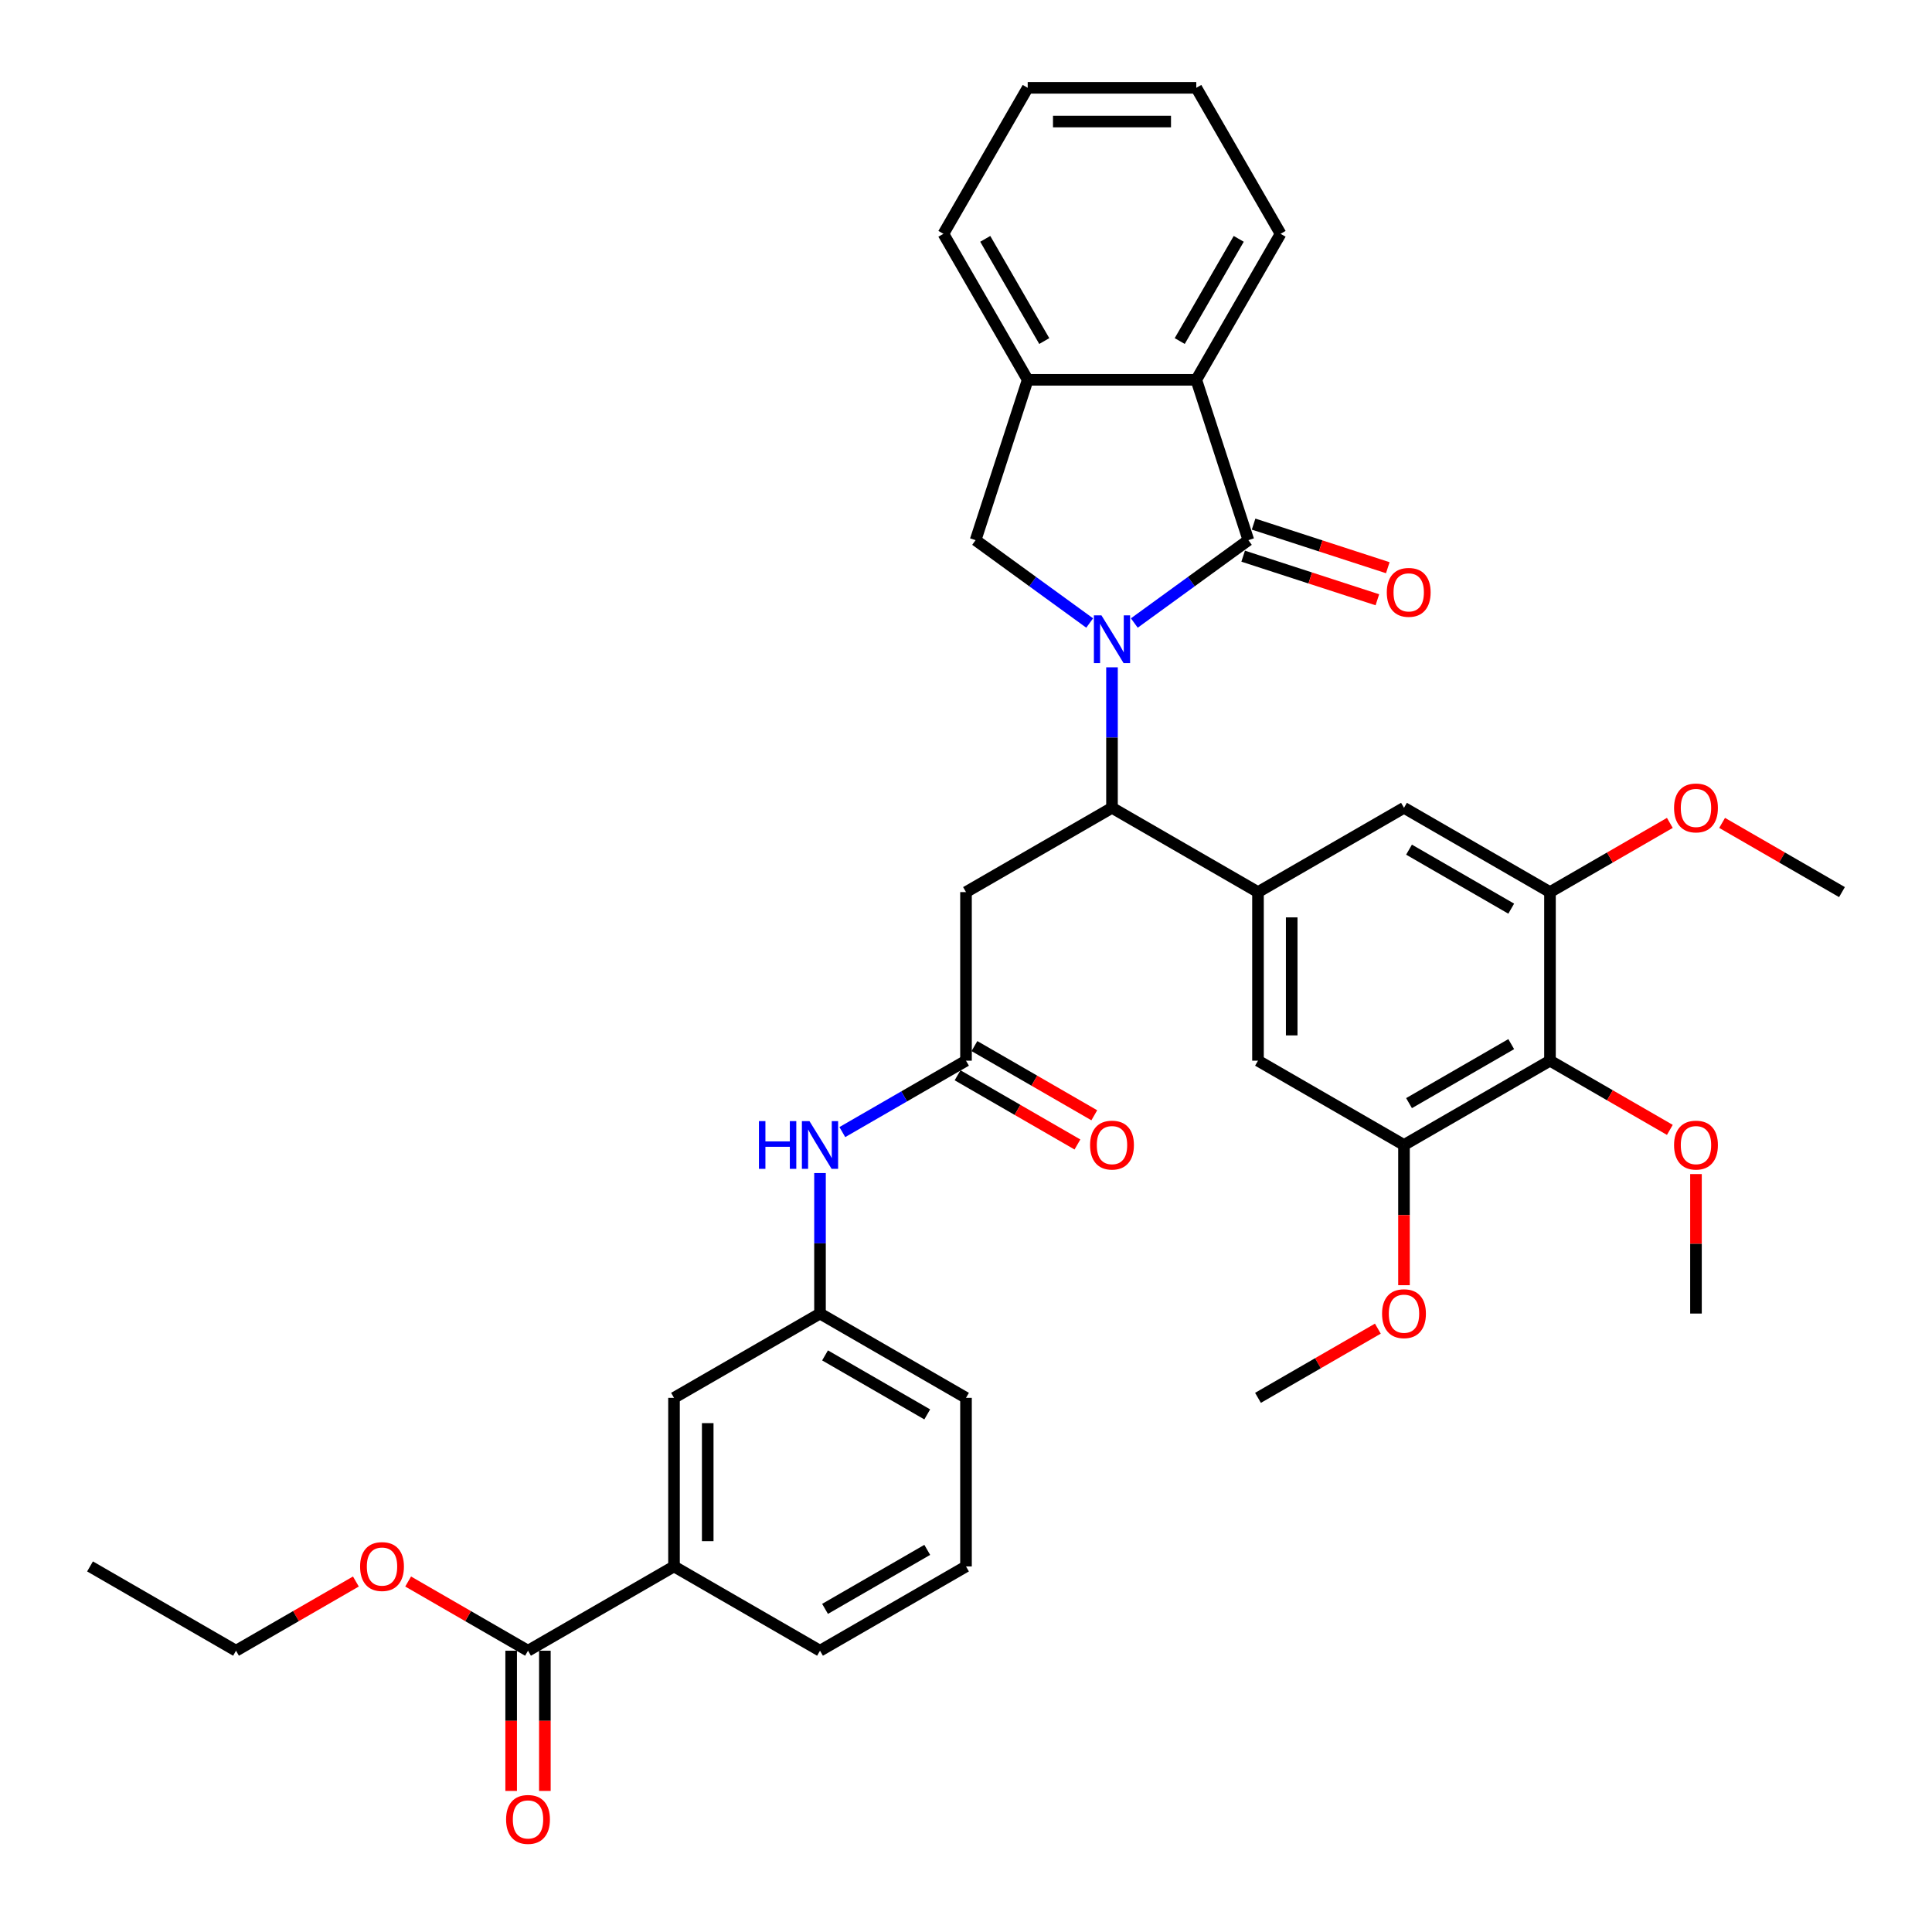 <?xml version='1.0' encoding='iso-8859-1'?>
<svg version='1.1' baseProfile='full'
              xmlns='http://www.w3.org/2000/svg'
                      xmlns:rdkit='http://www.rdkit.org/xml'
                      xmlns:xlink='http://www.w3.org/1999/xlink'
                  xml:space='preserve'
width='1000px' height='1000px' viewBox='0 0 1000 1000'>
<!-- END OF HEADER -->
<rect style='opacity:1.0;fill:#FFFFFF;stroke:none' width='1000' height='1000' x='0' y='0'> </rect>
<path class='bond-0' d='M 587.12,322.471 L 616.64,301.023' style='fill:none;fill-rule:evenodd;stroke:#0000FF;stroke-width:6px;stroke-linecap:butt;stroke-linejoin:miter;stroke-opacity:1' />
<path class='bond-0' d='M 616.64,301.023 L 646.16,279.576' style='fill:none;fill-rule:evenodd;stroke:#000000;stroke-width:6px;stroke-linecap:butt;stroke-linejoin:miter;stroke-opacity:1' />
<path class='bond-1' d='M 575.567,345.401 L 575.567,381.761' style='fill:none;fill-rule:evenodd;stroke:#0000FF;stroke-width:6px;stroke-linecap:butt;stroke-linejoin:miter;stroke-opacity:1' />
<path class='bond-1' d='M 575.567,381.761 L 575.567,418.122' style='fill:none;fill-rule:evenodd;stroke:#000000;stroke-width:6px;stroke-linecap:butt;stroke-linejoin:miter;stroke-opacity:1' />
<path class='bond-3' d='M 564.014,322.471 L 534.494,301.023' style='fill:none;fill-rule:evenodd;stroke:#0000FF;stroke-width:6px;stroke-linecap:butt;stroke-linejoin:miter;stroke-opacity:1' />
<path class='bond-3' d='M 534.494,301.023 L 504.974,279.576' style='fill:none;fill-rule:evenodd;stroke:#000000;stroke-width:6px;stroke-linecap:butt;stroke-linejoin:miter;stroke-opacity:1' />
<path class='bond-4' d='M 646.16,279.576 L 619.196,196.589' style='fill:none;fill-rule:evenodd;stroke:#000000;stroke-width:6px;stroke-linecap:butt;stroke-linejoin:miter;stroke-opacity:1' />
<path class='bond-16' d='M 643.463,287.874 L 678.194,299.159' style='fill:none;fill-rule:evenodd;stroke:#000000;stroke-width:6px;stroke-linecap:butt;stroke-linejoin:miter;stroke-opacity:1' />
<path class='bond-16' d='M 678.194,299.159 L 712.925,310.444' style='fill:none;fill-rule:evenodd;stroke:#FF0000;stroke-width:6px;stroke-linecap:butt;stroke-linejoin:miter;stroke-opacity:1' />
<path class='bond-16' d='M 648.856,271.277 L 683.587,282.562' style='fill:none;fill-rule:evenodd;stroke:#000000;stroke-width:6px;stroke-linecap:butt;stroke-linejoin:miter;stroke-opacity:1' />
<path class='bond-16' d='M 683.587,282.562 L 718.318,293.846' style='fill:none;fill-rule:evenodd;stroke:#FF0000;stroke-width:6px;stroke-linecap:butt;stroke-linejoin:miter;stroke-opacity:1' />
<path class='bond-2' d='M 575.567,418.122 L 651.134,461.75' style='fill:none;fill-rule:evenodd;stroke:#000000;stroke-width:6px;stroke-linecap:butt;stroke-linejoin:miter;stroke-opacity:1' />
<path class='bond-5' d='M 575.567,418.122 L 500,461.75' style='fill:none;fill-rule:evenodd;stroke:#000000;stroke-width:6px;stroke-linecap:butt;stroke-linejoin:miter;stroke-opacity:1' />
<path class='bond-11' d='M 651.134,461.75 L 726.701,418.122' style='fill:none;fill-rule:evenodd;stroke:#000000;stroke-width:6px;stroke-linecap:butt;stroke-linejoin:miter;stroke-opacity:1' />
<path class='bond-12' d='M 651.134,461.75 L 651.134,549.008' style='fill:none;fill-rule:evenodd;stroke:#000000;stroke-width:6px;stroke-linecap:butt;stroke-linejoin:miter;stroke-opacity:1' />
<path class='bond-12' d='M 668.586,474.839 L 668.586,535.919' style='fill:none;fill-rule:evenodd;stroke:#000000;stroke-width:6px;stroke-linecap:butt;stroke-linejoin:miter;stroke-opacity:1' />
<path class='bond-7' d='M 504.974,279.576 L 531.938,196.589' style='fill:none;fill-rule:evenodd;stroke:#000000;stroke-width:6px;stroke-linecap:butt;stroke-linejoin:miter;stroke-opacity:1' />
<path class='bond-25' d='M 619.196,196.589 L 662.825,121.022' style='fill:none;fill-rule:evenodd;stroke:#000000;stroke-width:6px;stroke-linecap:butt;stroke-linejoin:miter;stroke-opacity:1' />
<path class='bond-25' d='M 610.627,176.528 L 641.167,123.631' style='fill:none;fill-rule:evenodd;stroke:#000000;stroke-width:6px;stroke-linecap:butt;stroke-linejoin:miter;stroke-opacity:1' />
<path class='bond-37' d='M 619.196,196.589 L 531.938,196.589' style='fill:none;fill-rule:evenodd;stroke:#000000;stroke-width:6px;stroke-linecap:butt;stroke-linejoin:miter;stroke-opacity:1' />
<path class='bond-8' d='M 500,461.75 L 500,549.008' style='fill:none;fill-rule:evenodd;stroke:#000000;stroke-width:6px;stroke-linecap:butt;stroke-linejoin:miter;stroke-opacity:1' />
<path class='bond-6' d='M 802.269,549.008 L 726.701,592.637' style='fill:none;fill-rule:evenodd;stroke:#000000;stroke-width:6px;stroke-linecap:butt;stroke-linejoin:miter;stroke-opacity:1' />
<path class='bond-6' d='M 782.208,540.439 L 729.311,570.979' style='fill:none;fill-rule:evenodd;stroke:#000000;stroke-width:6px;stroke-linecap:butt;stroke-linejoin:miter;stroke-opacity:1' />
<path class='bond-21' d='M 802.269,549.008 L 833.29,566.918' style='fill:none;fill-rule:evenodd;stroke:#000000;stroke-width:6px;stroke-linecap:butt;stroke-linejoin:miter;stroke-opacity:1' />
<path class='bond-21' d='M 833.29,566.918 L 864.311,584.828' style='fill:none;fill-rule:evenodd;stroke:#FF0000;stroke-width:6px;stroke-linecap:butt;stroke-linejoin:miter;stroke-opacity:1' />
<path class='bond-39' d='M 802.269,549.008 L 802.269,461.75' style='fill:none;fill-rule:evenodd;stroke:#000000;stroke-width:6px;stroke-linecap:butt;stroke-linejoin:miter;stroke-opacity:1' />
<path class='bond-26' d='M 531.938,196.589 L 488.31,121.022' style='fill:none;fill-rule:evenodd;stroke:#000000;stroke-width:6px;stroke-linecap:butt;stroke-linejoin:miter;stroke-opacity:1' />
<path class='bond-26' d='M 540.508,176.528 L 509.967,123.631' style='fill:none;fill-rule:evenodd;stroke:#000000;stroke-width:6px;stroke-linecap:butt;stroke-linejoin:miter;stroke-opacity:1' />
<path class='bond-15' d='M 500,549.008 L 467.993,567.487' style='fill:none;fill-rule:evenodd;stroke:#000000;stroke-width:6px;stroke-linecap:butt;stroke-linejoin:miter;stroke-opacity:1' />
<path class='bond-15' d='M 467.993,567.487 L 435.986,585.966' style='fill:none;fill-rule:evenodd;stroke:#0000FF;stroke-width:6px;stroke-linecap:butt;stroke-linejoin:miter;stroke-opacity:1' />
<path class='bond-19' d='M 495.637,556.565 L 526.658,574.475' style='fill:none;fill-rule:evenodd;stroke:#000000;stroke-width:6px;stroke-linecap:butt;stroke-linejoin:miter;stroke-opacity:1' />
<path class='bond-19' d='M 526.658,574.475 L 557.679,592.385' style='fill:none;fill-rule:evenodd;stroke:#FF0000;stroke-width:6px;stroke-linecap:butt;stroke-linejoin:miter;stroke-opacity:1' />
<path class='bond-19' d='M 504.363,541.451 L 535.384,559.361' style='fill:none;fill-rule:evenodd;stroke:#000000;stroke-width:6px;stroke-linecap:butt;stroke-linejoin:miter;stroke-opacity:1' />
<path class='bond-19' d='M 535.384,559.361 L 566.405,577.271' style='fill:none;fill-rule:evenodd;stroke:#FF0000;stroke-width:6px;stroke-linecap:butt;stroke-linejoin:miter;stroke-opacity:1' />
<path class='bond-9' d='M 802.269,461.75 L 726.701,418.122' style='fill:none;fill-rule:evenodd;stroke:#000000;stroke-width:6px;stroke-linecap:butt;stroke-linejoin:miter;stroke-opacity:1' />
<path class='bond-9' d='M 782.208,470.32 L 729.311,439.779' style='fill:none;fill-rule:evenodd;stroke:#000000;stroke-width:6px;stroke-linecap:butt;stroke-linejoin:miter;stroke-opacity:1' />
<path class='bond-22' d='M 802.269,461.75 L 833.29,443.84' style='fill:none;fill-rule:evenodd;stroke:#000000;stroke-width:6px;stroke-linecap:butt;stroke-linejoin:miter;stroke-opacity:1' />
<path class='bond-22' d='M 833.29,443.84 L 864.311,425.93' style='fill:none;fill-rule:evenodd;stroke:#FF0000;stroke-width:6px;stroke-linecap:butt;stroke-linejoin:miter;stroke-opacity:1' />
<path class='bond-10' d='M 726.701,592.637 L 651.134,549.008' style='fill:none;fill-rule:evenodd;stroke:#000000;stroke-width:6px;stroke-linecap:butt;stroke-linejoin:miter;stroke-opacity:1' />
<path class='bond-23' d='M 726.701,592.637 L 726.701,628.927' style='fill:none;fill-rule:evenodd;stroke:#000000;stroke-width:6px;stroke-linecap:butt;stroke-linejoin:miter;stroke-opacity:1' />
<path class='bond-23' d='M 726.701,628.927 L 726.701,665.217' style='fill:none;fill-rule:evenodd;stroke:#FF0000;stroke-width:6px;stroke-linecap:butt;stroke-linejoin:miter;stroke-opacity:1' />
<path class='bond-13' d='M 273.299,854.409 L 348.866,810.78' style='fill:none;fill-rule:evenodd;stroke:#000000;stroke-width:6px;stroke-linecap:butt;stroke-linejoin:miter;stroke-opacity:1' />
<path class='bond-20' d='M 264.573,854.409 L 264.573,890.699' style='fill:none;fill-rule:evenodd;stroke:#000000;stroke-width:6px;stroke-linecap:butt;stroke-linejoin:miter;stroke-opacity:1' />
<path class='bond-20' d='M 264.573,890.699 L 264.573,926.99' style='fill:none;fill-rule:evenodd;stroke:#FF0000;stroke-width:6px;stroke-linecap:butt;stroke-linejoin:miter;stroke-opacity:1' />
<path class='bond-20' d='M 282.024,854.409 L 282.024,890.699' style='fill:none;fill-rule:evenodd;stroke:#000000;stroke-width:6px;stroke-linecap:butt;stroke-linejoin:miter;stroke-opacity:1' />
<path class='bond-20' d='M 282.024,890.699 L 282.024,926.99' style='fill:none;fill-rule:evenodd;stroke:#FF0000;stroke-width:6px;stroke-linecap:butt;stroke-linejoin:miter;stroke-opacity:1' />
<path class='bond-24' d='M 273.299,854.409 L 242.277,836.499' style='fill:none;fill-rule:evenodd;stroke:#000000;stroke-width:6px;stroke-linecap:butt;stroke-linejoin:miter;stroke-opacity:1' />
<path class='bond-24' d='M 242.277,836.499 L 211.256,818.589' style='fill:none;fill-rule:evenodd;stroke:#FF0000;stroke-width:6px;stroke-linecap:butt;stroke-linejoin:miter;stroke-opacity:1' />
<path class='bond-14' d='M 348.866,810.78 L 348.866,723.523' style='fill:none;fill-rule:evenodd;stroke:#000000;stroke-width:6px;stroke-linecap:butt;stroke-linejoin:miter;stroke-opacity:1' />
<path class='bond-14' d='M 366.317,797.691 L 366.317,736.611' style='fill:none;fill-rule:evenodd;stroke:#000000;stroke-width:6px;stroke-linecap:butt;stroke-linejoin:miter;stroke-opacity:1' />
<path class='bond-40' d='M 348.866,810.78 L 424.433,854.409' style='fill:none;fill-rule:evenodd;stroke:#000000;stroke-width:6px;stroke-linecap:butt;stroke-linejoin:miter;stroke-opacity:1' />
<path class='bond-18' d='M 424.433,607.174 L 424.433,643.534' style='fill:none;fill-rule:evenodd;stroke:#0000FF;stroke-width:6px;stroke-linecap:butt;stroke-linejoin:miter;stroke-opacity:1' />
<path class='bond-18' d='M 424.433,643.534 L 424.433,679.894' style='fill:none;fill-rule:evenodd;stroke:#000000;stroke-width:6px;stroke-linecap:butt;stroke-linejoin:miter;stroke-opacity:1' />
<path class='bond-17' d='M 348.866,723.523 L 424.433,679.894' style='fill:none;fill-rule:evenodd;stroke:#000000;stroke-width:6px;stroke-linecap:butt;stroke-linejoin:miter;stroke-opacity:1' />
<path class='bond-29' d='M 424.433,679.894 L 500,723.523' style='fill:none;fill-rule:evenodd;stroke:#000000;stroke-width:6px;stroke-linecap:butt;stroke-linejoin:miter;stroke-opacity:1' />
<path class='bond-29' d='M 427.042,701.552 L 479.939,732.092' style='fill:none;fill-rule:evenodd;stroke:#000000;stroke-width:6px;stroke-linecap:butt;stroke-linejoin:miter;stroke-opacity:1' />
<path class='bond-31' d='M 877.836,607.697 L 877.836,643.796' style='fill:none;fill-rule:evenodd;stroke:#FF0000;stroke-width:6px;stroke-linecap:butt;stroke-linejoin:miter;stroke-opacity:1' />
<path class='bond-31' d='M 877.836,643.796 L 877.836,679.894' style='fill:none;fill-rule:evenodd;stroke:#000000;stroke-width:6px;stroke-linecap:butt;stroke-linejoin:miter;stroke-opacity:1' />
<path class='bond-33' d='M 891.361,425.93 L 922.382,443.84' style='fill:none;fill-rule:evenodd;stroke:#FF0000;stroke-width:6px;stroke-linecap:butt;stroke-linejoin:miter;stroke-opacity:1' />
<path class='bond-33' d='M 922.382,443.84 L 953.403,461.75' style='fill:none;fill-rule:evenodd;stroke:#000000;stroke-width:6px;stroke-linecap:butt;stroke-linejoin:miter;stroke-opacity:1' />
<path class='bond-32' d='M 713.177,687.703 L 682.155,705.613' style='fill:none;fill-rule:evenodd;stroke:#FF0000;stroke-width:6px;stroke-linecap:butt;stroke-linejoin:miter;stroke-opacity:1' />
<path class='bond-32' d='M 682.155,705.613 L 651.134,723.523' style='fill:none;fill-rule:evenodd;stroke:#000000;stroke-width:6px;stroke-linecap:butt;stroke-linejoin:miter;stroke-opacity:1' />
<path class='bond-30' d='M 184.206,818.589 L 153.185,836.499' style='fill:none;fill-rule:evenodd;stroke:#FF0000;stroke-width:6px;stroke-linecap:butt;stroke-linejoin:miter;stroke-opacity:1' />
<path class='bond-30' d='M 153.185,836.499 L 122.164,854.409' style='fill:none;fill-rule:evenodd;stroke:#000000;stroke-width:6px;stroke-linecap:butt;stroke-linejoin:miter;stroke-opacity:1' />
<path class='bond-34' d='M 662.825,121.022 L 619.196,45.455' style='fill:none;fill-rule:evenodd;stroke:#000000;stroke-width:6px;stroke-linecap:butt;stroke-linejoin:miter;stroke-opacity:1' />
<path class='bond-35' d='M 488.31,121.022 L 531.938,45.455' style='fill:none;fill-rule:evenodd;stroke:#000000;stroke-width:6px;stroke-linecap:butt;stroke-linejoin:miter;stroke-opacity:1' />
<path class='bond-27' d='M 424.433,854.409 L 500,810.78' style='fill:none;fill-rule:evenodd;stroke:#000000;stroke-width:6px;stroke-linecap:butt;stroke-linejoin:miter;stroke-opacity:1' />
<path class='bond-27' d='M 427.042,832.751 L 479.939,802.211' style='fill:none;fill-rule:evenodd;stroke:#000000;stroke-width:6px;stroke-linecap:butt;stroke-linejoin:miter;stroke-opacity:1' />
<path class='bond-28' d='M 500,810.78 L 500,723.523' style='fill:none;fill-rule:evenodd;stroke:#000000;stroke-width:6px;stroke-linecap:butt;stroke-linejoin:miter;stroke-opacity:1' />
<path class='bond-36' d='M 122.164,854.409 L 46.597,810.78' style='fill:none;fill-rule:evenodd;stroke:#000000;stroke-width:6px;stroke-linecap:butt;stroke-linejoin:miter;stroke-opacity:1' />
<path class='bond-38' d='M 619.196,45.455 L 531.938,45.455' style='fill:none;fill-rule:evenodd;stroke:#000000;stroke-width:6px;stroke-linecap:butt;stroke-linejoin:miter;stroke-opacity:1' />
<path class='bond-38' d='M 606.107,62.906 L 545.027,62.906' style='fill:none;fill-rule:evenodd;stroke:#000000;stroke-width:6px;stroke-linecap:butt;stroke-linejoin:miter;stroke-opacity:1' />
<path  class='atom-0' d='M 570.105 318.509
L 578.202 331.597
Q 579.005 332.889, 580.297 335.227
Q 581.588 337.566, 581.658 337.705
L 581.658 318.509
L 584.939 318.509
L 584.939 343.22
L 581.553 343.22
L 572.862 328.91
Q 571.85 327.234, 570.768 325.315
Q 569.721 323.395, 569.407 322.802
L 569.407 343.22
L 566.196 343.22
L 566.196 318.509
L 570.105 318.509
' fill='#0000FF'/>
<path  class='atom-16' d='M 392.828 580.281
L 396.179 580.281
L 396.179 590.787
L 408.814 590.787
L 408.814 580.281
L 412.164 580.281
L 412.164 604.992
L 408.814 604.992
L 408.814 593.579
L 396.179 593.579
L 396.179 604.992
L 392.828 604.992
L 392.828 580.281
' fill='#0000FF'/>
<path  class='atom-16' d='M 418.971 580.281
L 427.068 593.369
Q 427.871 594.661, 429.162 596.999
Q 430.454 599.338, 430.523 599.478
L 430.523 580.281
L 433.804 580.281
L 433.804 604.992
L 430.419 604.992
L 421.728 590.682
Q 420.716 589.007, 419.634 587.087
Q 418.587 585.167, 418.272 584.574
L 418.272 604.992
L 415.061 604.992
L 415.061 580.281
L 418.971 580.281
' fill='#0000FF'/>
<path  class='atom-17' d='M 717.803 306.609
Q 717.803 300.676, 720.735 297.36
Q 723.667 294.044, 729.147 294.044
Q 734.626 294.044, 737.558 297.36
Q 740.49 300.676, 740.49 306.609
Q 740.49 312.613, 737.523 316.033
Q 734.557 319.419, 729.147 319.419
Q 723.702 319.419, 720.735 316.033
Q 717.803 312.648, 717.803 306.609
M 729.147 316.627
Q 732.916 316.627, 734.941 314.114
Q 737 311.566, 737 306.609
Q 737 301.758, 734.941 299.315
Q 732.916 296.837, 729.147 296.837
Q 725.377 296.837, 723.318 299.28
Q 721.293 301.723, 721.293 306.609
Q 721.293 311.601, 723.318 314.114
Q 725.377 316.627, 729.147 316.627
' fill='#FF0000'/>
<path  class='atom-20' d='M 564.224 592.706
Q 564.224 586.773, 567.156 583.457
Q 570.087 580.141, 575.567 580.141
Q 581.047 580.141, 583.979 583.457
Q 586.911 586.773, 586.911 592.706
Q 586.911 598.71, 583.944 602.13
Q 580.977 605.516, 575.567 605.516
Q 570.122 605.516, 567.156 602.13
Q 564.224 598.745, 564.224 592.706
M 575.567 602.723
Q 579.337 602.723, 581.361 600.21
Q 583.42 597.663, 583.42 592.706
Q 583.42 587.855, 581.361 585.412
Q 579.337 582.934, 575.567 582.934
Q 571.798 582.934, 569.738 585.377
Q 567.714 587.82, 567.714 592.706
Q 567.714 597.697, 569.738 600.21
Q 571.798 602.723, 575.567 602.723
' fill='#FF0000'/>
<path  class='atom-21' d='M 261.955 941.736
Q 261.955 935.803, 264.887 932.487
Q 267.819 929.171, 273.299 929.171
Q 278.778 929.171, 281.71 932.487
Q 284.642 935.803, 284.642 941.736
Q 284.642 947.739, 281.675 951.16
Q 278.709 954.545, 273.299 954.545
Q 267.854 954.545, 264.887 951.16
Q 261.955 947.774, 261.955 941.736
M 273.299 951.753
Q 277.068 951.753, 279.092 949.24
Q 281.152 946.692, 281.152 941.736
Q 281.152 936.885, 279.092 934.441
Q 277.068 931.963, 273.299 931.963
Q 269.529 931.963, 267.47 934.406
Q 265.445 936.85, 265.445 941.736
Q 265.445 946.727, 267.47 949.24
Q 269.529 951.753, 273.299 951.753
' fill='#FF0000'/>
<path  class='atom-22' d='M 866.492 592.706
Q 866.492 586.773, 869.424 583.457
Q 872.356 580.141, 877.836 580.141
Q 883.316 580.141, 886.247 583.457
Q 889.179 586.773, 889.179 592.706
Q 889.179 598.71, 886.212 602.13
Q 883.246 605.516, 877.836 605.516
Q 872.391 605.516, 869.424 602.13
Q 866.492 598.745, 866.492 592.706
M 877.836 602.723
Q 881.605 602.723, 883.63 600.21
Q 885.689 597.663, 885.689 592.706
Q 885.689 587.855, 883.63 585.412
Q 881.605 582.934, 877.836 582.934
Q 874.066 582.934, 872.007 585.377
Q 869.983 587.82, 869.983 592.706
Q 869.983 597.697, 872.007 600.21
Q 874.066 602.723, 877.836 602.723
' fill='#FF0000'/>
<path  class='atom-23' d='M 866.492 418.191
Q 866.492 412.258, 869.424 408.942
Q 872.356 405.626, 877.836 405.626
Q 883.316 405.626, 886.247 408.942
Q 889.179 412.258, 889.179 418.191
Q 889.179 424.195, 886.212 427.615
Q 883.246 431.001, 877.836 431.001
Q 872.391 431.001, 869.424 427.615
Q 866.492 424.23, 866.492 418.191
M 877.836 428.209
Q 881.605 428.209, 883.63 425.696
Q 885.689 423.148, 885.689 418.191
Q 885.689 413.34, 883.63 410.897
Q 881.605 408.419, 877.836 408.419
Q 874.066 408.419, 872.007 410.862
Q 869.983 413.305, 869.983 418.191
Q 869.983 423.183, 872.007 425.696
Q 874.066 428.209, 877.836 428.209
' fill='#FF0000'/>
<path  class='atom-24' d='M 715.358 679.964
Q 715.358 674.03, 718.29 670.714
Q 721.222 667.399, 726.701 667.399
Q 732.181 667.399, 735.113 670.714
Q 738.045 674.03, 738.045 679.964
Q 738.045 685.967, 735.078 689.388
Q 732.111 692.773, 726.701 692.773
Q 721.257 692.773, 718.29 689.388
Q 715.358 686.002, 715.358 679.964
M 726.701 689.981
Q 730.471 689.981, 732.495 687.468
Q 734.555 684.92, 734.555 679.964
Q 734.555 675.112, 732.495 672.669
Q 730.471 670.191, 726.701 670.191
Q 722.932 670.191, 720.873 672.634
Q 718.848 675.077, 718.848 679.964
Q 718.848 684.955, 720.873 687.468
Q 722.932 689.981, 726.701 689.981
' fill='#FF0000'/>
<path  class='atom-25' d='M 186.388 810.85
Q 186.388 804.916, 189.32 801.601
Q 192.252 798.285, 197.731 798.285
Q 203.211 798.285, 206.143 801.601
Q 209.075 804.916, 209.075 810.85
Q 209.075 816.853, 206.108 820.274
Q 203.141 823.659, 197.731 823.659
Q 192.287 823.659, 189.32 820.274
Q 186.388 816.888, 186.388 810.85
M 197.731 820.867
Q 201.501 820.867, 203.525 818.354
Q 205.585 815.806, 205.585 810.85
Q 205.585 805.998, 203.525 803.555
Q 201.501 801.077, 197.731 801.077
Q 193.962 801.077, 191.903 803.52
Q 189.878 805.963, 189.878 810.85
Q 189.878 815.841, 191.903 818.354
Q 193.962 820.867, 197.731 820.867
' fill='#FF0000'/>
</svg>
